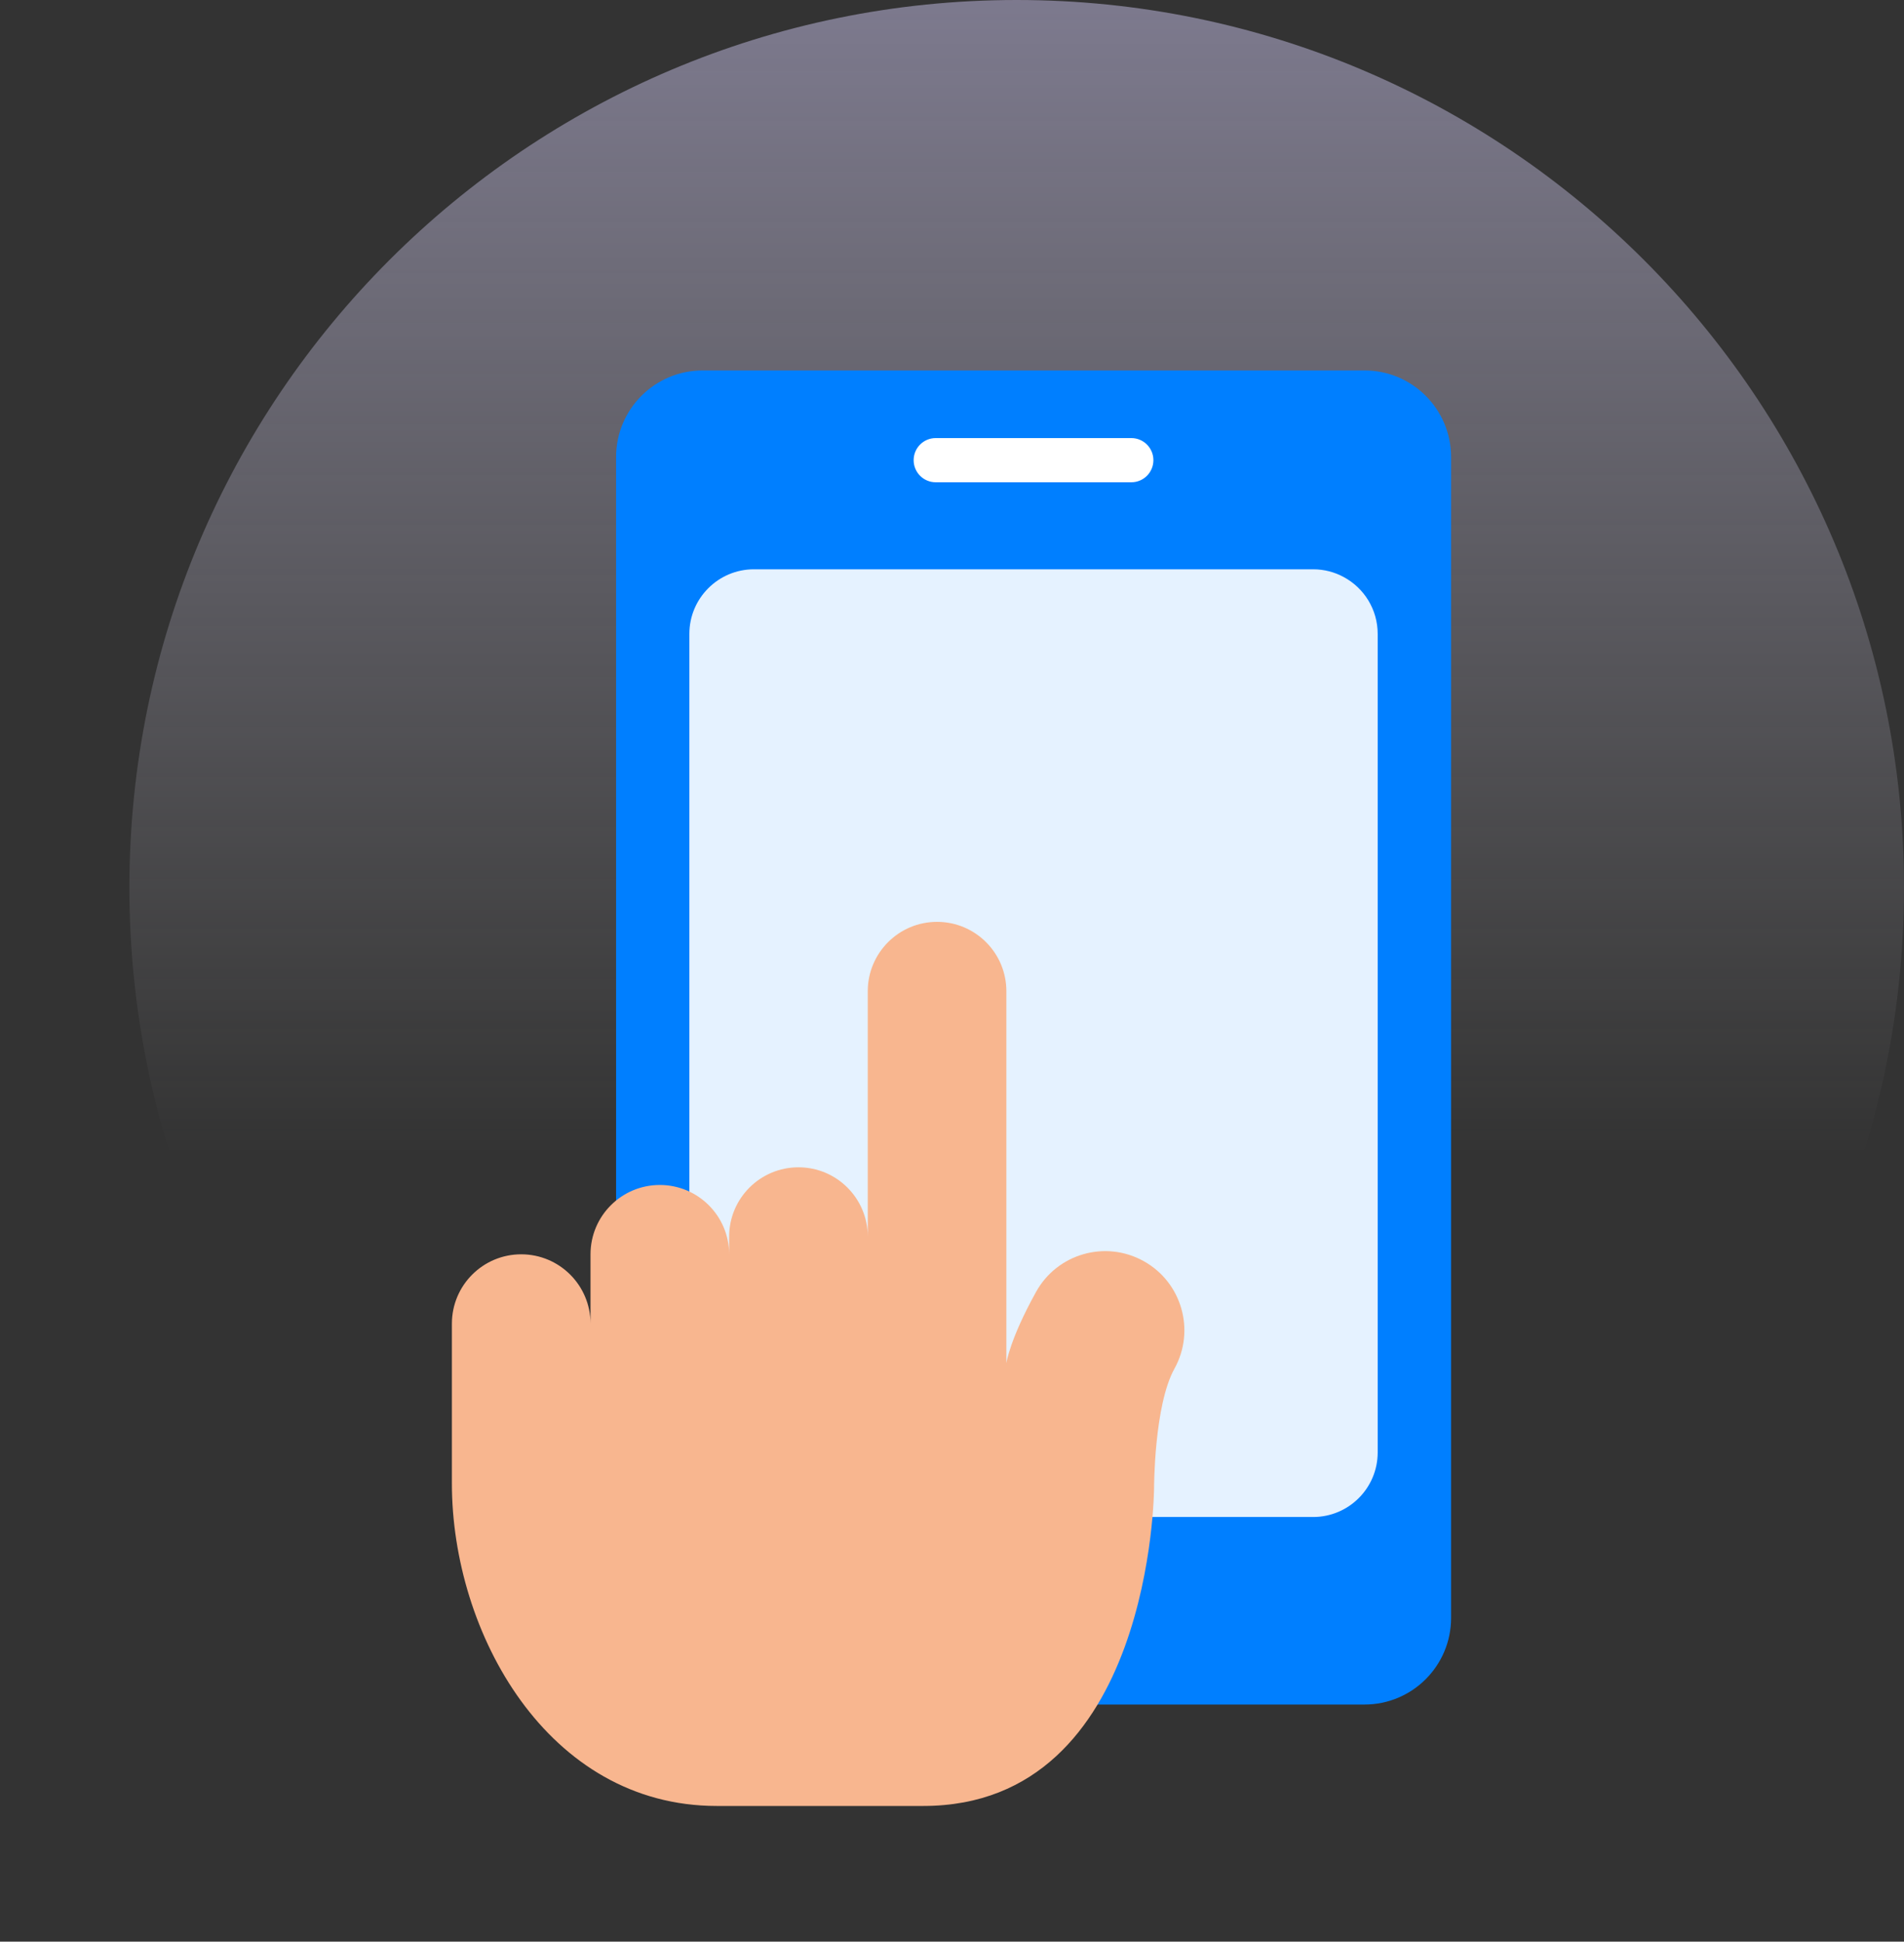 <svg width="103" height="105" viewBox="0 0 103 105" fill="none" xmlns="http://www.w3.org/2000/svg">
<rect x="0" y="0" width="103" height="105" fill="#333333" stroke="none"/>
<path opacity="0.6" d="M55 0C28.504 0 7 21.504 7 48C7 74.496 28.504 96 55 96C81.496 96 103 74.496 103 48C103 21.504 81.496 0 55 0Z" fill="url(#paint0_linear_85_437)"/>
<path d="M73.816 20.033H38.011C35.425 20.033 33.328 22.13 33.328 24.717V87.493C33.328 90.08 35.425 92.177 38.011 92.177H73.816C76.402 92.177 78.499 90.08 78.499 87.493V24.717C78.499 22.13 76.402 20.033 73.816 20.033Z" fill="#007FFF"/>
<path d="M74.528 34.281V78.544C74.528 80.472 72.964 82.036 71.034 82.036H40.787C39.732 82.036 38.784 81.568 38.145 80.828C37.615 80.217 37.292 79.418 37.292 78.544V34.281C37.292 32.35 38.858 30.786 40.787 30.786H71.034C71.636 30.786 72.203 30.939 72.695 31.208C73.788 31.797 74.528 32.952 74.528 34.281Z" fill="#E5F2FF"/>
<path d="M61.2 26.08H50.619C49.96 26.08 49.425 25.546 49.425 24.885C49.425 24.225 49.96 23.69 50.619 23.69H61.2C61.861 23.69 62.395 24.225 62.395 24.885C62.395 25.546 61.861 26.08 61.2 26.08Z" fill="white"/>
<path d="M61.866 68.197C59.798 67.049 57.193 67.795 56.047 69.863C54.617 72.44 54.441 73.716 54.441 73.716V53.602C54.441 52.567 54.023 51.63 53.343 50.951C52.664 50.271 51.727 49.852 50.692 49.852C48.623 49.852 46.945 51.529 46.943 53.599V66.874C46.943 64.803 45.264 63.125 43.194 63.125C41.123 63.125 39.444 64.803 39.444 66.874V67.83C39.444 65.76 37.765 64.081 35.695 64.081C33.623 64.081 31.945 65.759 31.945 67.83V71.58C31.945 69.509 30.266 67.83 28.195 67.83C26.125 67.83 24.446 69.509 24.446 71.58V80.228C24.446 88.291 29.618 97.662 38.774 97.662H49.943C62.349 97.662 62.431 80.484 62.431 80.484C62.431 80.484 62.428 76.009 63.533 74.016C64.68 71.949 63.934 69.344 61.866 68.197Z" fill="#F8B68F"/>
<defs>
<linearGradient id="paint0_linear_85_437" x1="55" y1="-21" x2="55" y2="62.5" gradientUnits="userSpaceOnUse">
<stop stop-color="#CDC4FD"/>
<stop offset="1" stop-color="#F6F4FF" stop-opacity="0"/>
</linearGradient>
</defs>
</svg>
